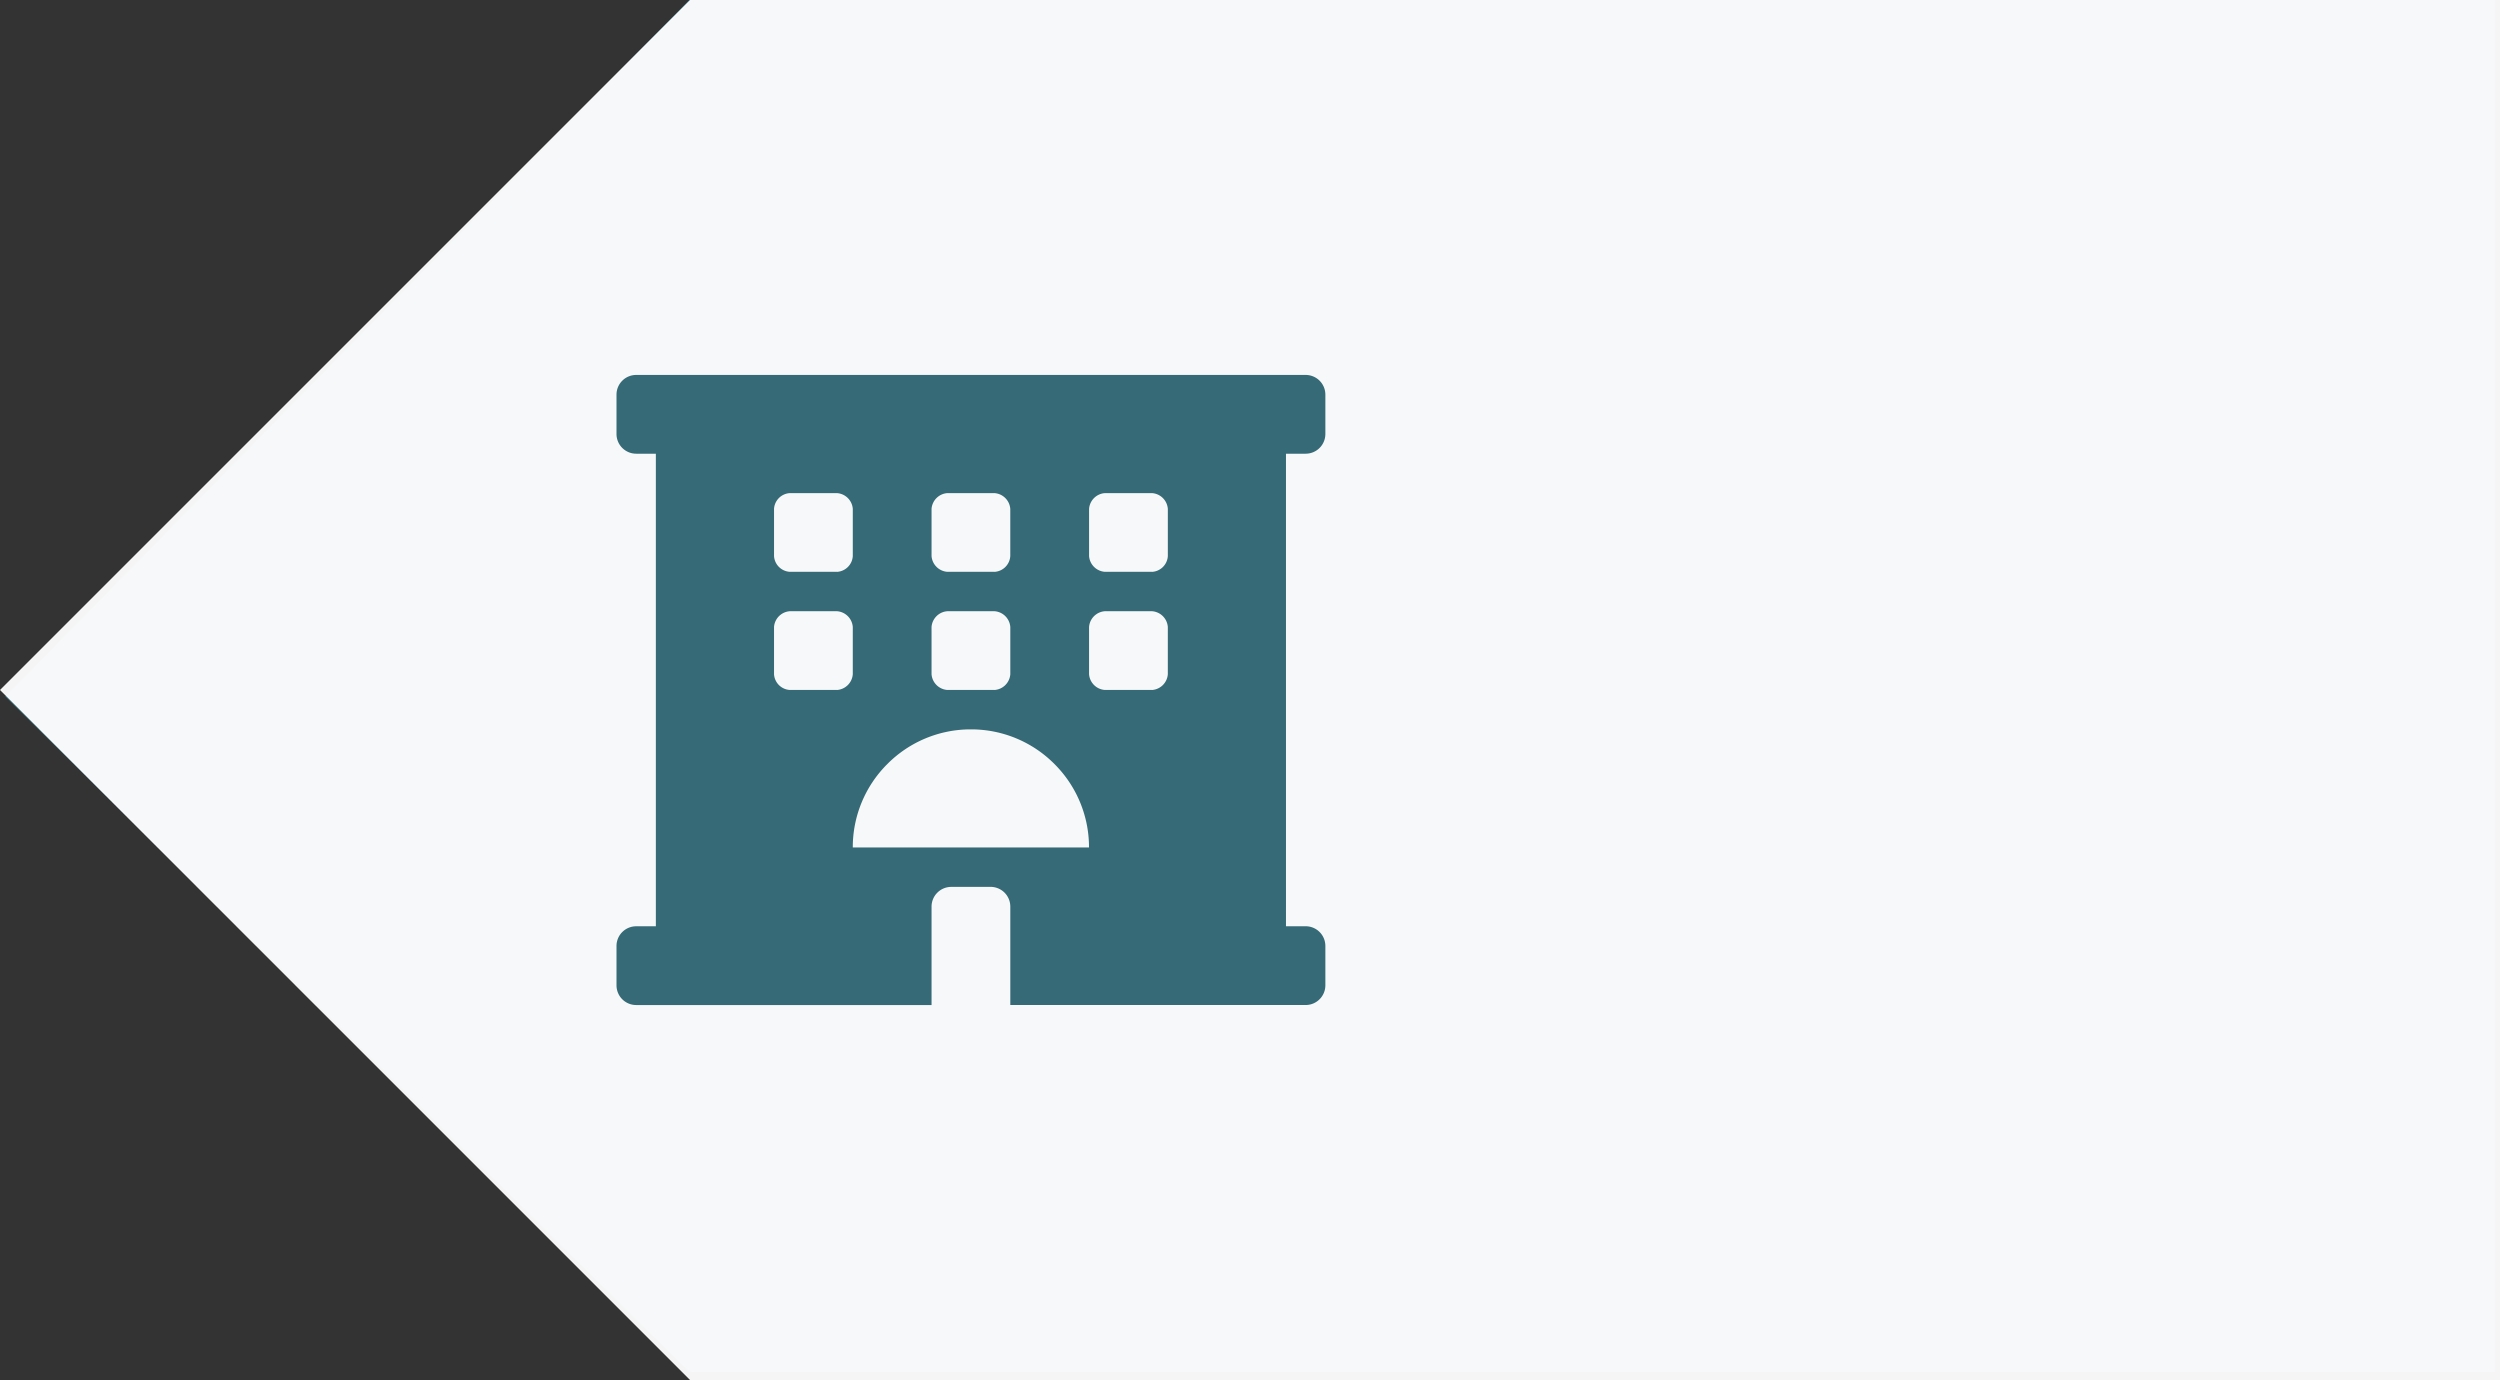 <svg xmlns="http://www.w3.org/2000/svg" width="314.325" height="173.506" viewBox="0 0 314.325 173.506"><rect x="0" y="0" width="314.325" height="173.506" fill="#333333" stroke="none"/><g transform="translate(-1143 -363.247)"><path d="M3631,363.247H3420.655l-86,87.57,86,84.929h227.011v-172.5Z" transform="translate(-2191)" fill="#3ac3e2" opacity="0.38"/><path d="M-1876.675,173.506h-227.573L-2191,86.753-2104.248,0h227.573V173.5Zm-194.726-62h4.952a2.478,2.478,0,0,1,2.475,2.476v12.379h37.136a2.479,2.479,0,0,0,2.476-2.476v-4.952a2.478,2.478,0,0,0-2.476-2.475h-2.476V57.044h2.476a2.478,2.478,0,0,0,2.476-2.475V49.617a2.479,2.479,0,0,0-2.476-2.476h-84.173a2.479,2.479,0,0,0-2.476,2.476v4.952a2.478,2.478,0,0,0,2.476,2.475h2.472v59.417h-2.472a2.478,2.478,0,0,0-2.476,2.475v4.952a2.479,2.479,0,0,0,2.476,2.476h37.135V113.985A2.479,2.479,0,0,1-2071.4,111.509Zm17.329-4.951h-29.708a14.757,14.757,0,0,1,4.351-10.5,14.757,14.757,0,0,1,10.5-4.351,14.756,14.756,0,0,1,10.5,4.351,14.758,14.758,0,0,1,4.35,10.5Zm7.923-19.806h-5.942a2.145,2.145,0,0,1-1.981-1.98V78.83a2.145,2.145,0,0,1,1.981-1.981h5.942a2.145,2.145,0,0,1,1.98,1.981v5.942A2.144,2.144,0,0,1-2046.148,86.752Zm-19.805,0h-5.942a2.145,2.145,0,0,1-1.981-1.98V78.83a2.145,2.145,0,0,1,1.981-1.981h5.942a2.145,2.145,0,0,1,1.98,1.981v5.942A2.144,2.144,0,0,1-2065.954,86.752Zm-19.805,0h-5.942a2.115,2.115,0,0,1-1.981-1.98V78.83a2.145,2.145,0,0,1,1.981-1.981h5.942a2.145,2.145,0,0,1,1.98,1.981v5.942A2.144,2.144,0,0,1-2085.759,86.752Zm39.611-14.854h-5.942a2.145,2.145,0,0,1-1.981-1.981V63.976A2.145,2.145,0,0,1-2052.09,62h5.942a2.144,2.144,0,0,1,1.98,1.98v5.942A2.115,2.115,0,0,1-2046.148,71.9Zm-19.805,0h-5.942a2.145,2.145,0,0,1-1.981-1.981V63.976A2.145,2.145,0,0,1-2071.9,62h5.942a2.144,2.144,0,0,1,1.98,1.98v5.942A2.115,2.115,0,0,1-2065.954,71.9Zm-19.805,0h-5.942a2.115,2.115,0,0,1-1.981-1.981V63.976A2.115,2.115,0,0,1-2091.7,62h5.942a2.144,2.144,0,0,1,1.98,1.98v5.942A2.115,2.115,0,0,1-2085.759,71.9Z" transform="translate(3334 363.247)" fill="#fff" opacity="0.95"/></g></svg>